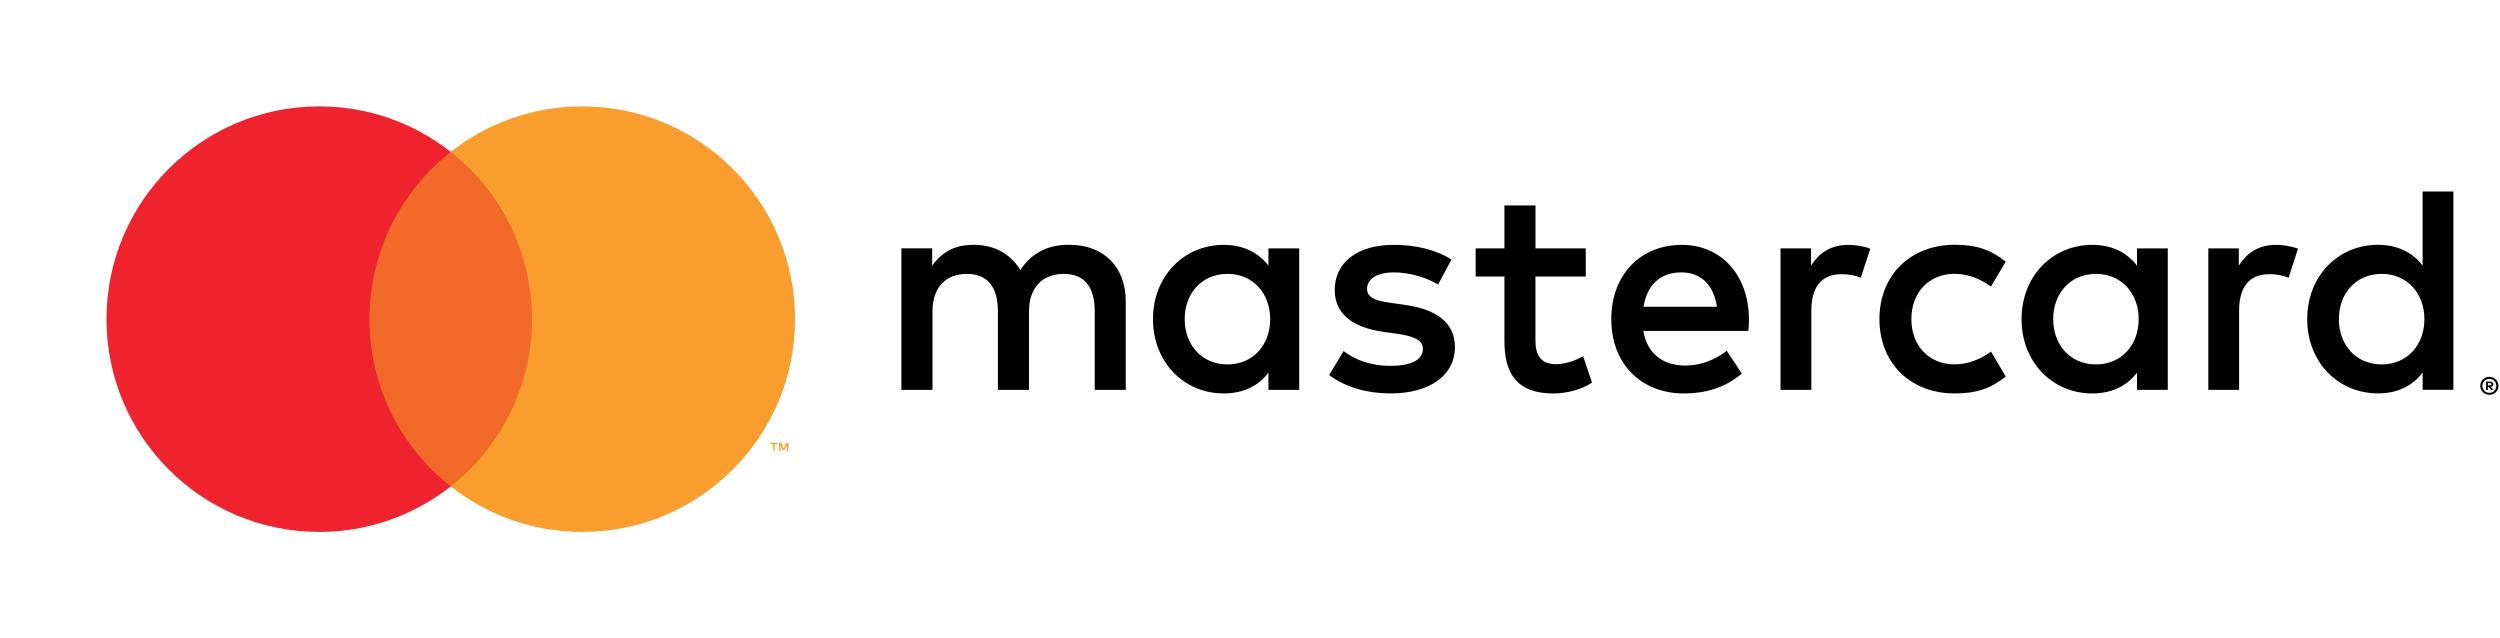 <svg width="141" height="36" viewBox="0 0 141 36" fill="none" xmlns="http://www.w3.org/2000/svg">
<path d="M63.492 21.99V16.98C63.492 15.093 62.289 13.823 60.352 13.807C59.332 13.79 58.282 14.107 57.549 15.227C56.999 14.343 56.129 13.807 54.912 13.807C54.062 13.807 53.225 14.057 52.575 14.993V14.007H50.839V21.987H52.592V17.567C52.592 16.18 53.359 15.447 54.545 15.447C55.699 15.447 56.282 16.197 56.282 17.55V21.99H58.035V17.567C58.035 16.18 58.836 15.447 59.989 15.447C61.175 15.447 61.742 16.197 61.742 17.55V21.99H63.492ZM89.439 14.01H86.602V11.59H84.849V14.01H83.229V15.597H84.849V19.237C84.849 21.09 85.566 22.193 87.619 22.193C88.369 22.193 89.239 21.96 89.789 21.577L89.289 20.09C88.772 20.39 88.202 20.54 87.752 20.54C86.885 20.54 86.599 20.007 86.599 19.203V15.597H89.436V14.01H89.439ZM104.246 13.81C103.242 13.81 102.592 14.277 102.142 14.98V14.01H100.422V21.99H102.159V17.517C102.159 16.197 102.726 15.463 103.862 15.463C104.212 15.463 104.579 15.513 104.949 15.663L105.482 14.027C105.099 13.877 104.599 13.81 104.246 13.81ZM81.859 14.643C81.025 14.093 79.872 13.81 78.602 13.81C76.582 13.81 75.279 14.777 75.279 16.363C75.279 17.667 76.246 18.467 78.032 18.717L78.849 18.833C79.799 18.967 80.252 19.217 80.252 19.667C80.252 20.283 79.619 20.633 78.432 20.633C77.229 20.633 76.362 20.25 75.779 19.8L74.962 21.153C75.912 21.853 77.115 22.19 78.419 22.19C80.722 22.19 82.059 21.103 82.059 19.587C82.059 18.183 81.005 17.45 79.272 17.2L78.456 17.083C77.706 16.983 77.102 16.833 77.102 16.3C77.102 15.717 77.669 15.363 78.622 15.363C79.642 15.363 80.626 15.747 81.109 16.047L81.859 14.643ZM128.372 13.81C127.369 13.81 126.719 14.277 126.269 14.98V14.01H124.549V21.99H126.286V17.517C126.286 16.197 126.852 15.463 127.989 15.463C128.339 15.463 128.706 15.513 129.076 15.663L129.609 14.027C129.222 13.877 128.722 13.81 128.372 13.81ZM105.999 18C105.999 20.42 107.686 22.19 110.256 22.19C111.459 22.19 112.259 21.923 113.126 21.237L112.292 19.833C111.642 20.3 110.956 20.55 110.206 20.55C108.819 20.533 107.802 19.53 107.802 17.997C107.802 16.46 108.822 15.46 110.206 15.443C110.956 15.443 111.642 15.693 112.292 16.16L113.126 14.757C112.259 14.073 111.456 13.803 110.256 13.803C107.686 13.81 105.999 15.58 105.999 18ZM122.262 18V14.01H120.526V14.98C119.976 14.263 119.139 13.81 118.006 13.81C115.769 13.81 114.016 15.563 114.016 18C114.016 20.437 115.769 22.19 118.006 22.19C119.142 22.19 119.976 21.74 120.526 21.02V21.987H122.262V18ZM115.799 18C115.799 16.597 116.716 15.447 118.219 15.447C119.656 15.447 120.622 16.55 120.622 18C120.622 19.45 119.656 20.553 118.219 20.553C116.719 20.553 115.799 19.403 115.799 18ZM94.849 13.81C92.512 13.81 90.876 15.513 90.876 18C90.876 20.537 92.579 22.19 94.966 22.19C96.169 22.19 97.269 21.89 98.239 21.07L97.389 19.783C96.722 20.317 95.869 20.617 95.069 20.617C93.949 20.617 92.932 20.1 92.682 18.663H98.609C98.626 18.447 98.642 18.23 98.642 17.997C98.622 15.513 97.085 13.81 94.849 13.81ZM94.816 15.363C95.936 15.363 96.652 16.063 96.835 17.3H92.695C92.879 16.147 93.579 15.363 94.816 15.363ZM138.372 18V10.803H136.636V14.977C136.086 14.26 135.249 13.807 134.116 13.807C131.879 13.807 130.126 15.56 130.126 17.997C130.126 20.433 131.879 22.187 134.116 22.187C135.252 22.187 136.086 21.737 136.636 21.017V21.983H138.372V18ZM140.402 21.253C140.472 21.253 140.539 21.267 140.602 21.293C140.666 21.32 140.719 21.357 140.766 21.403C140.812 21.45 140.849 21.503 140.876 21.563C140.902 21.623 140.916 21.69 140.916 21.76C140.916 21.83 140.902 21.893 140.876 21.957C140.849 22.017 140.812 22.07 140.766 22.117C140.719 22.163 140.666 22.2 140.602 22.227C140.539 22.253 140.472 22.267 140.402 22.267C140.329 22.267 140.262 22.253 140.199 22.227C140.136 22.2 140.082 22.163 140.036 22.117C139.989 22.07 139.952 22.017 139.926 21.957C139.899 21.897 139.886 21.83 139.886 21.76C139.886 21.69 139.899 21.623 139.926 21.563C139.952 21.5 139.989 21.447 140.036 21.403C140.082 21.357 140.136 21.32 140.199 21.293C140.262 21.267 140.329 21.253 140.402 21.253ZM140.402 22.157C140.456 22.157 140.509 22.147 140.556 22.127C140.602 22.107 140.646 22.077 140.679 22.043C140.716 22.007 140.742 21.967 140.762 21.917C140.782 21.87 140.792 21.817 140.792 21.763C140.792 21.71 140.782 21.657 140.762 21.61C140.742 21.563 140.716 21.52 140.679 21.483C140.642 21.447 140.602 21.42 140.556 21.4C140.509 21.38 140.459 21.37 140.402 21.37C140.346 21.37 140.296 21.38 140.246 21.4C140.199 21.42 140.156 21.447 140.119 21.483C140.082 21.52 140.056 21.56 140.036 21.61C140.016 21.657 140.006 21.71 140.006 21.763C140.006 21.817 140.016 21.87 140.036 21.917C140.056 21.963 140.082 22.007 140.119 22.043C140.156 22.08 140.196 22.107 140.246 22.127C140.296 22.143 140.346 22.157 140.402 22.157ZM140.432 21.523C140.492 21.523 140.539 21.537 140.572 21.563C140.606 21.59 140.622 21.627 140.622 21.673C140.622 21.713 140.609 21.743 140.582 21.77C140.556 21.797 140.519 21.81 140.472 21.817L140.626 21.993H140.506L140.362 21.817H140.316V21.993H140.216V21.523H140.432ZM140.316 21.61V21.737H140.432C140.459 21.737 140.479 21.73 140.496 21.72C140.512 21.71 140.519 21.693 140.519 21.673C140.519 21.653 140.512 21.637 140.496 21.627C140.479 21.617 140.459 21.61 140.432 21.61H140.316ZM131.912 18C131.912 16.597 132.829 15.447 134.332 15.447C135.769 15.447 136.736 16.55 136.736 18C136.736 19.45 135.769 20.553 134.332 20.553C132.829 20.553 131.912 19.403 131.912 18ZM73.275 18V14.01H71.539V14.98C70.989 14.263 70.152 13.81 69.019 13.81C66.782 13.81 65.029 15.563 65.029 18C65.029 20.437 66.782 22.19 69.019 22.19C70.156 22.19 70.989 21.74 71.539 21.02V21.987H73.275V18ZM66.816 18C66.816 16.597 67.732 15.447 69.236 15.447C70.672 15.447 71.639 16.55 71.639 18C71.639 19.45 70.672 20.553 69.236 20.553C67.736 20.553 66.816 19.403 66.816 18Z" fill="black"/>
<path d="M30.673 8.567H20.173V27.437H30.673V8.567Z" fill="#F26A2A"/>
<path d="M20.839 18C20.839 14.173 22.633 10.763 25.422 8.567C23.383 6.96 20.806 6 18.006 6C11.379 6 6.006 11.373 6.006 18C6.006 24.627 11.379 30 18.006 30C20.806 30 23.379 29.04 25.422 27.433C22.633 25.237 20.839 21.827 20.839 18Z" fill="#EE232E"/>
<path d="M44.839 18C44.839 24.627 39.465 30 32.839 30C30.038 30 27.465 29.04 25.422 27.433C28.212 25.237 30.005 21.827 30.005 18C30.005 14.173 28.212 10.763 25.422 8.567C27.462 6.96 30.038 6 32.839 6C39.465 6 44.839 11.373 44.839 18Z" fill="#F99D2F"/>
<path d="M43.692 25.437V25.05H43.849V24.97H43.452V25.05H43.609V25.437H43.692ZM44.462 25.437V24.97H44.342L44.202 25.29L44.062 24.97H43.939V25.437H44.026V25.087L44.156 25.39H44.245L44.376 25.087V25.44H44.462V25.437Z" fill="#F99D2F"/>
</svg>
